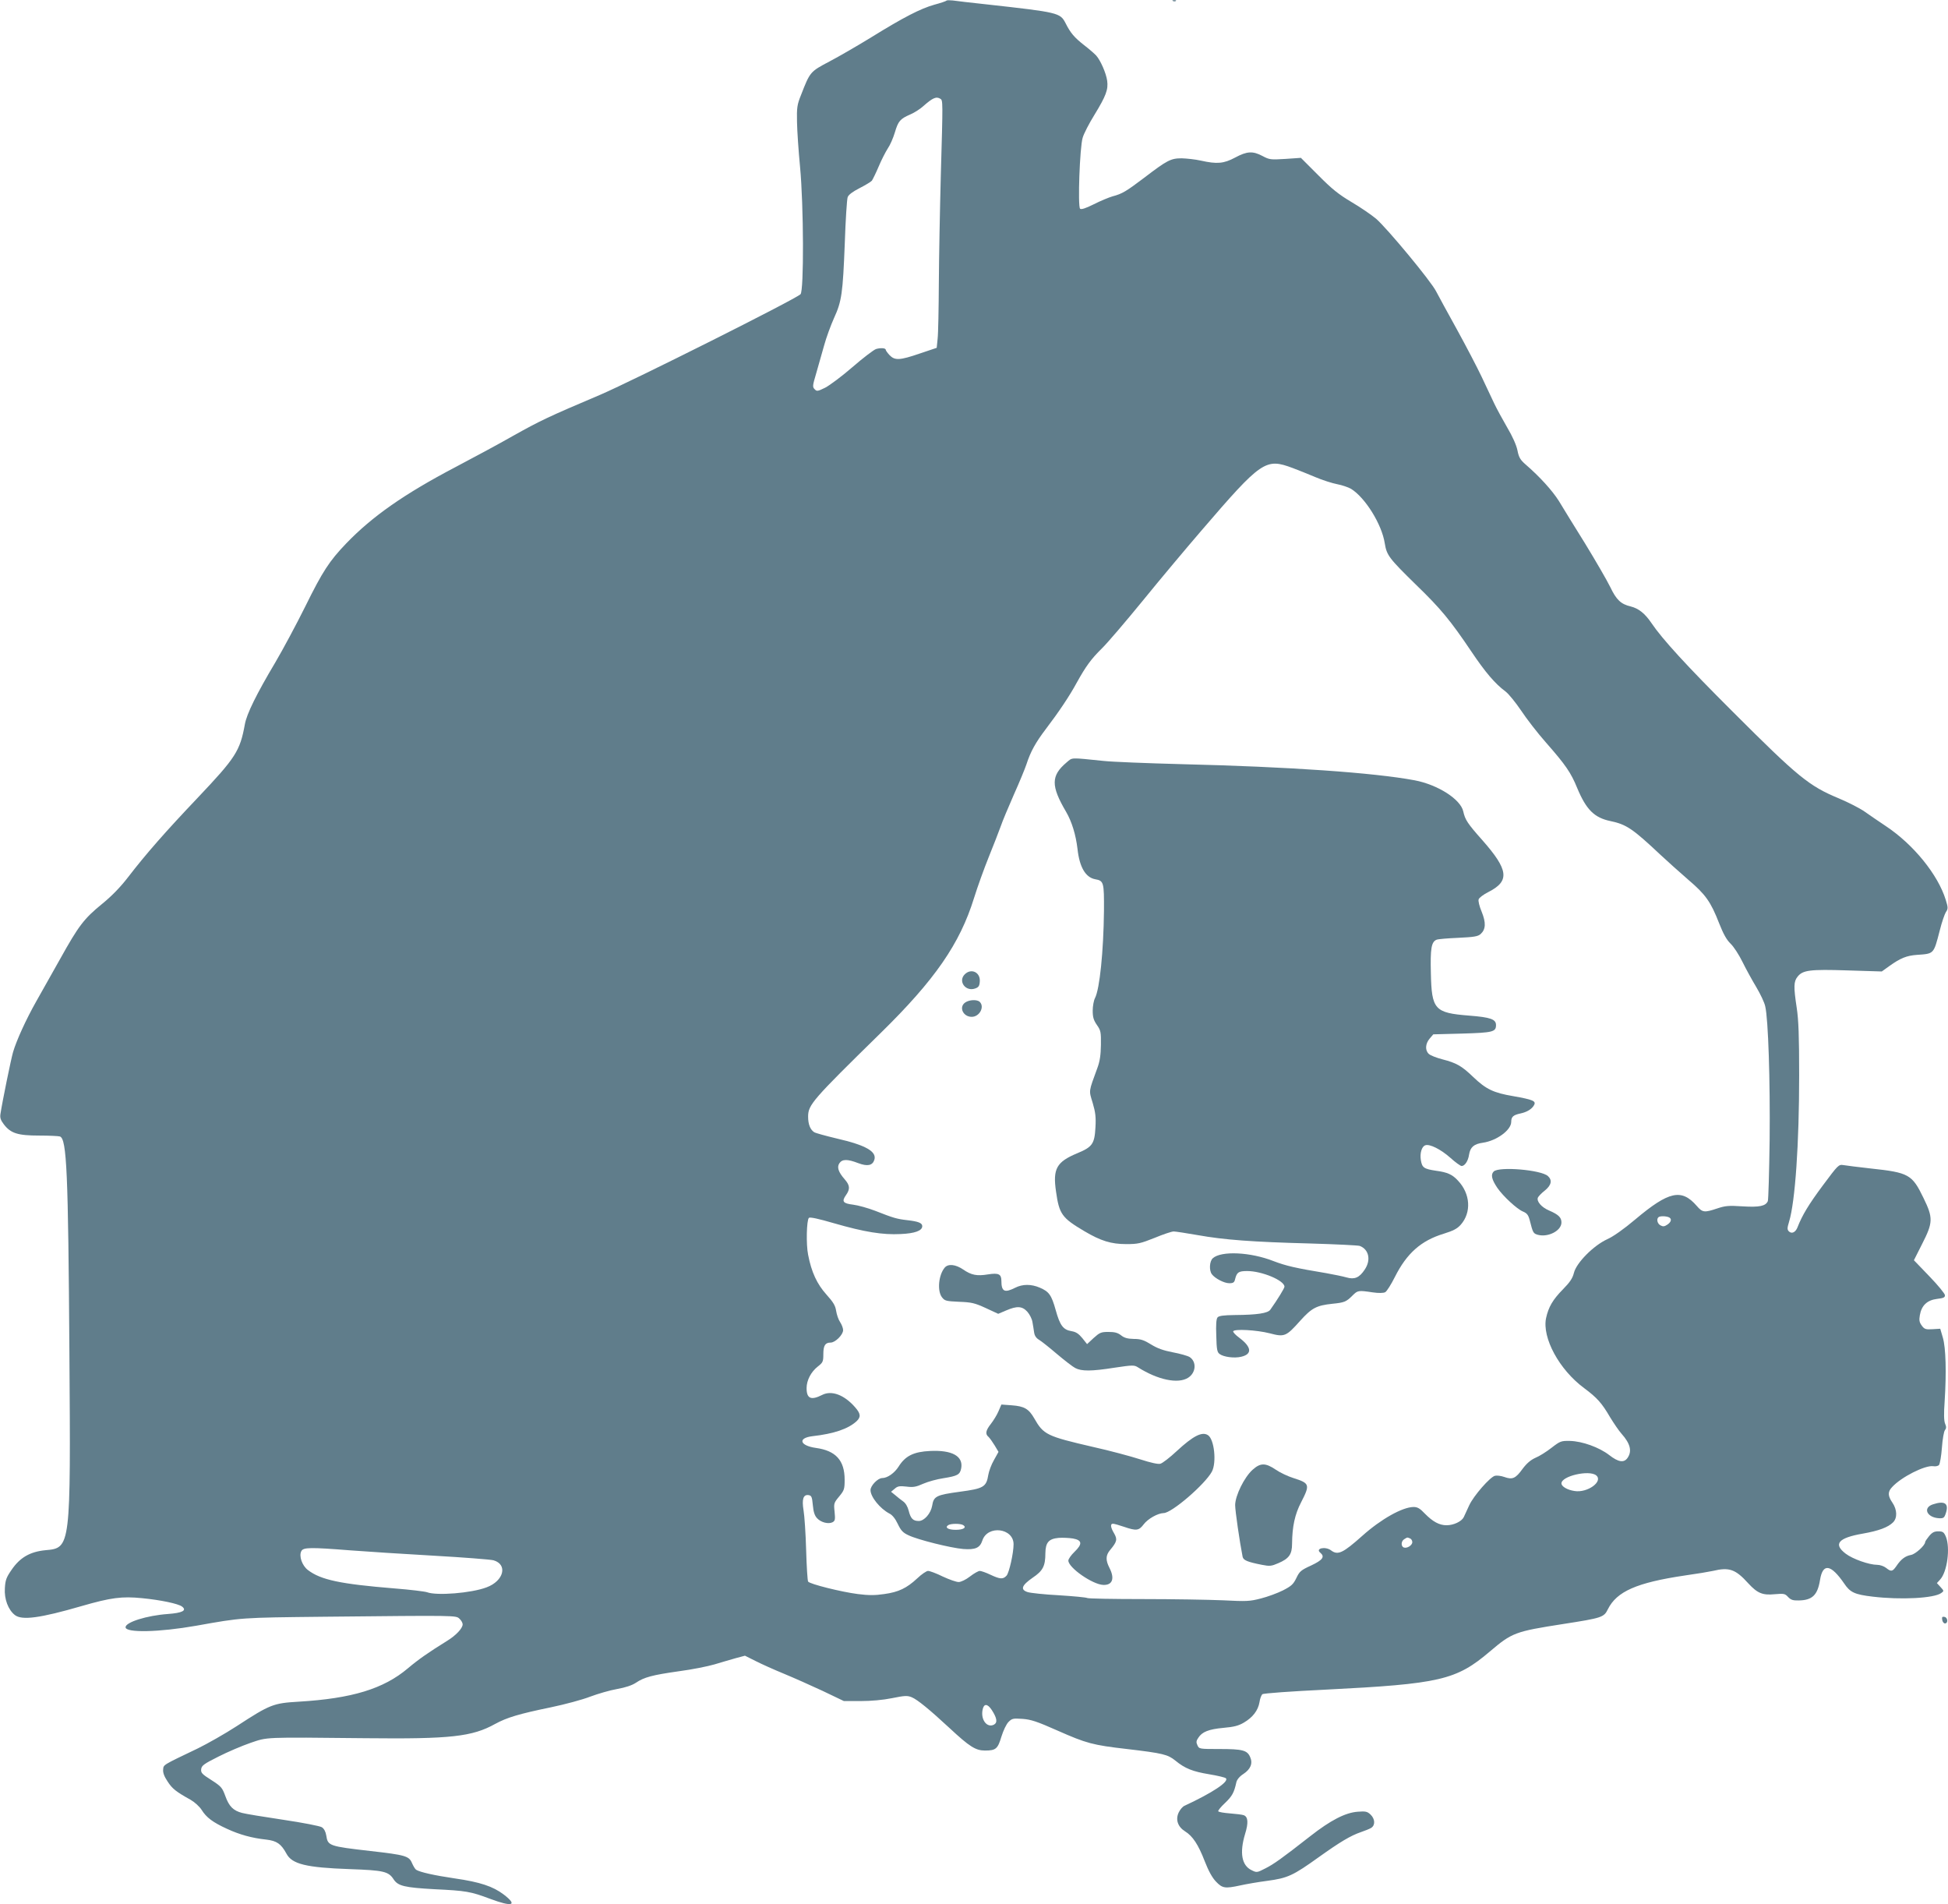 <?xml version="1.0" standalone="no"?>
<!DOCTYPE svg PUBLIC "-//W3C//DTD SVG 20010904//EN"
 "http://www.w3.org/TR/2001/REC-SVG-20010904/DTD/svg10.dtd">
<svg version="1.0" xmlns="http://www.w3.org/2000/svg"
 width="1280pt" height="1251pt" viewBox="0 0 1280 1251"
 preserveAspectRatio="xMidYMid meet">
<g transform="translate(0,1251) scale(0.1,-0.1)"
fill="#607d8b" stroke="none">
<path d="M6219 12506 c-3 -4 -39 -16 -80 -27 -89 -25 -201 -82 -414 -214 -88
-54 -212 -126 -275 -159 -127 -67 -127 -67 -187 -221 -25 -62 -28 -82 -26
-176 1 -59 10 -191 20 -295 24 -253 26 -816 3 -837 -37 -35 -1101 -568 -1315
-660 -347 -147 -396 -171 -575 -271 -91 -52 -262 -144 -380 -206 -333 -175
-544 -322 -716 -501 -110 -115 -154 -182 -267 -411 -58 -117 -147 -283 -197
-368 -125 -210 -189 -340 -201 -408 -32 -176 -60 -219 -310 -483 -211 -222
-341 -370 -457 -521 -50 -65 -107 -124 -171 -176 -120 -98 -154 -143 -276
-362 -54 -96 -124 -221 -156 -277 -69 -122 -131 -259 -153 -334 -14 -48 -70
-322 -83 -407 -4 -25 1 -40 22 -68 45 -59 91 -74 232 -74 67 0 128 -3 137 -6
45 -17 54 -235 62 -1414 9 -1292 9 -1289 -158 -1304 -101 -10 -167 -48 -222
-129 -34 -49 -41 -67 -44 -120 -5 -72 22 -143 66 -177 46 -36 166 -20 438 59
194 56 265 65 397 52 123 -12 237 -36 263 -55 34 -26 2 -42 -93 -49 -139 -10
-278 -54 -278 -87 0 -38 221 -33 465 10 302 54 290 53 840 59 880 9 865 9 889
-13 12 -11 21 -27 21 -37 0 -26 -44 -73 -103 -109 -124 -77 -187 -121 -257
-180 -160 -135 -367 -198 -717 -219 -167 -10 -187 -17 -408 -161 -77 -50 -192
-115 -255 -146 -234 -112 -225 -106 -228 -139 -2 -21 7 -45 29 -78 31 -48 55
-67 152 -121 26 -15 58 -44 72 -66 31 -50 74 -82 166 -124 84 -39 165 -61 258
-71 70 -8 98 -28 133 -92 36 -69 129 -92 416 -102 224 -8 255 -15 289 -68 29
-43 71 -53 267 -64 209 -10 238 -15 366 -63 147 -55 184 -44 90 28 -71 54
-156 82 -322 106 -136 20 -229 41 -254 57 -7 5 -18 24 -27 44 -19 46 -44 53
-273 79 -271 31 -280 34 -290 101 -4 26 -15 46 -29 55 -12 8 -125 30 -253 49
-128 19 -249 39 -271 45 -58 15 -86 43 -110 110 -21 57 -27 64 -92 106 -62 39
-70 48 -67 72 3 23 17 34 113 82 61 31 155 71 210 90 116 39 76 38 760 31 557
-6 698 10 849 94 77 42 157 66 366 109 91 19 207 50 258 70 51 19 130 42 176
50 56 10 98 24 124 41 55 37 108 51 284 76 84 11 189 32 233 45 44 13 107 32
140 41 l60 16 70 -35 c39 -20 122 -57 185 -83 63 -26 178 -77 255 -113 l140
-67 110 0 c68 0 147 7 206 19 84 17 101 18 130 6 38 -16 115 -79 249 -203 131
-122 171 -147 232 -147 72 0 84 11 108 91 13 41 32 82 47 97 23 23 30 24 92
20 55 -4 95 -17 230 -77 190 -84 230 -95 456 -121 238 -28 268 -36 318 -76 63
-52 114 -72 223 -90 55 -9 104 -21 109 -26 23 -22 -87 -95 -272 -181 -12 -5
-29 -25 -38 -44 -22 -47 -6 -94 42 -124 50 -31 87 -87 129 -196 25 -64 49
-108 74 -134 42 -44 59 -47 160 -25 36 8 115 22 177 30 134 18 169 34 339 156
140 100 209 141 276 164 26 9 57 21 68 28 28 18 25 59 -4 87 -22 21 -33 23
-85 19 -81 -6 -178 -56 -312 -161 -188 -147 -240 -184 -296 -212 -53 -27 -55
-28 -89 -11 -65 31 -80 114 -43 237 23 74 20 113 -8 124 -10 4 -51 9 -91 12
-40 3 -75 9 -77 14 -3 4 17 29 45 55 46 44 59 67 74 136 4 17 21 38 46 54 47
31 63 69 45 110 -19 46 -50 54 -201 54 -133 0 -135 0 -146 25 -9 19 -8 29 6
49 25 39 68 56 165 65 69 6 100 14 135 35 58 34 93 80 102 134 3 23 12 46 19
52 7 6 187 19 415 30 752 38 858 62 1080 251 146 124 166 131 480 180 257 40
269 44 295 97 58 117 189 175 506 222 79 11 162 25 184 30 108 26 149 11 233
-82 60 -65 94 -79 174 -71 59 5 67 4 87 -18 18 -19 32 -24 69 -23 90 1 125 35
141 134 18 113 71 105 159 -23 39 -58 68 -72 187 -86 184 -22 404 -11 451 24
18 13 18 14 -5 39 l-24 26 21 23 c47 50 68 209 38 282 -13 30 -20 35 -50 35
-26 0 -40 -7 -60 -31 -14 -17 -26 -35 -26 -39 0 -22 -64 -80 -93 -85 -38 -7
-66 -28 -96 -73 -26 -37 -34 -39 -68 -12 -14 11 -40 20 -58 20 -53 0 -161 38
-207 73 -84 64 -49 104 112 132 103 18 166 41 199 74 29 29 27 83 -4 129 -31
45 -32 72 -2 103 60 66 216 144 269 137 16 -3 33 1 39 8 6 8 15 59 19 114 4
55 13 107 20 115 9 11 10 22 1 42 -8 20 -9 65 -3 148 12 187 8 351 -12 418
l-17 58 -50 -3 c-45 -3 -54 0 -71 23 -16 22 -19 35 -13 69 11 64 48 99 113
107 42 5 52 9 52 24 0 10 -46 66 -102 124 l-102 106 54 107 c72 141 73 171 9
302 -75 155 -96 167 -349 194 -80 9 -160 19 -177 22 -32 5 -35 1 -135 -133
-93 -125 -136 -196 -167 -276 -13 -33 -38 -45 -57 -26 -11 12 -11 21 2 64 40
132 66 512 66 960 0 261 -4 364 -16 444 -21 138 -20 173 5 204 34 44 80 50
329 42 l225 -7 50 36 c73 52 113 68 180 73 114 8 110 3 151 161 13 53 32 107
40 120 15 22 15 29 -1 81 -51 165 -212 364 -395 485 -47 31 -109 74 -139 95
-30 21 -106 60 -168 86 -197 82 -267 139 -698 570 -302 301 -462 476 -533 581
-43 64 -85 97 -137 110 -64 15 -94 43 -134 127 -22 45 -97 174 -166 287 -70
113 -148 238 -172 279 -43 68 -124 158 -220 241 -33 29 -43 45 -52 91 -7 35
-33 93 -67 150 -30 52 -69 123 -86 159 -17 36 -54 115 -83 176 -29 61 -102
201 -162 310 -61 110 -122 222 -136 249 -33 67 -324 417 -395 478 -31 26 -104
76 -162 110 -84 50 -128 85 -218 176 l-114 114 -102 -7 c-97 -6 -105 -5 -150
19 -64 34 -102 32 -180 -10 -75 -40 -119 -44 -226 -20 -36 8 -92 14 -125 15
-72 0 -95 -12 -247 -128 -119 -90 -144 -105 -208 -122 -24 -7 -80 -30 -123
-52 -54 -27 -83 -36 -90 -29 -16 16 -2 405 17 466 8 28 43 95 77 150 77 126
92 167 84 225 -7 50 -44 134 -72 165 -10 11 -45 42 -79 68 -65 51 -90 80 -123
146 -35 67 -47 70 -516 122 -104 11 -206 23 -225 26 -19 2 -38 2 -41 -1z m-40
-645 c17 -11 17 -10 3 -501 -6 -223 -12 -542 -13 -710 -1 -168 -4 -332 -8
-365 l-6 -60 -110 -37 c-134 -46 -165 -47 -200 -11 -14 15 -25 31 -25 35 0 12
-34 14 -64 5 -16 -6 -86 -59 -155 -119 -69 -60 -150 -120 -179 -135 -49 -24
-55 -25 -69 -10 -15 15 -14 23 10 104 14 48 37 131 52 183 14 52 44 133 65
180 51 111 58 163 71 493 5 153 14 289 19 302 6 16 33 36 78 59 37 19 74 41
81 49 6 9 27 51 45 94 18 43 45 95 59 117 15 21 36 69 47 106 22 74 34 89 101
118 26 11 64 35 85 54 62 55 86 66 113 49z m2316 -2426 c33 -12 99 -39 147
-59 47 -20 113 -41 145 -47 32 -6 72 -20 90 -30 94 -58 203 -234 222 -358 13
-79 26 -97 209 -276 158 -153 222 -230 360 -435 92 -137 156 -212 225 -263 21
-16 66 -72 102 -125 35 -53 109 -149 165 -212 128 -146 162 -195 204 -298 59
-141 112 -194 218 -216 105 -22 146 -50 328 -221 47 -44 130 -118 184 -165
113 -96 147 -144 202 -285 28 -71 49 -109 76 -135 20 -19 55 -73 78 -120 23
-47 64 -121 91 -166 26 -44 53 -100 58 -125 20 -82 33 -492 29 -879 -3 -212
-8 -392 -12 -401 -14 -32 -55 -41 -166 -34 -92 6 -113 4 -167 -14 -84 -28 -96
-27 -134 17 -100 115 -183 97 -404 -89 -76 -64 -144 -112 -184 -130 -90 -41
-203 -155 -219 -221 -9 -36 -26 -61 -72 -108 -67 -68 -95 -116 -111 -189 -27
-129 86 -339 250 -460 86 -64 117 -99 171 -192 24 -39 57 -88 75 -108 58 -65
70 -115 39 -159 -23 -33 -60 -28 -120 19 -66 51 -177 91 -258 93 -58 1 -64 -1
-121 -45 -33 -26 -81 -56 -106 -66 -31 -14 -57 -36 -84 -72 -46 -64 -67 -73
-120 -54 -22 8 -50 11 -62 8 -32 -8 -140 -131 -169 -194 -14 -31 -31 -66 -36
-78 -14 -28 -66 -53 -113 -53 -47 0 -90 23 -142 76 -33 35 -49 44 -75 44 -73
-1 -213 -79 -336 -189 -128 -114 -161 -130 -206 -96 -37 28 -105 13 -71 -15
32 -27 17 -48 -59 -84 -68 -31 -77 -39 -98 -83 -20 -41 -32 -52 -88 -81 -36
-18 -101 -42 -145 -53 -73 -19 -94 -20 -250 -12 -93 4 -330 8 -525 8 -195 0
-360 3 -366 7 -6 4 -89 12 -185 18 -96 5 -189 15 -207 21 -49 16 -39 44 33 94
67 45 84 76 84 161 1 71 22 95 87 101 27 2 69 0 94 -4 61 -11 64 -36 10 -88
-22 -21 -40 -47 -40 -57 0 -47 160 -158 230 -160 60 -2 76 42 40 112 -26 51
-25 82 4 117 46 55 49 70 27 109 -24 40 -27 64 -8 64 8 0 40 -9 72 -20 82 -28
98 -26 130 16 28 37 93 73 131 74 53 0 271 188 317 272 32 60 16 214 -26 240
-39 25 -98 -6 -204 -104 -46 -43 -95 -81 -109 -84 -15 -4 -64 7 -132 29 -59
19 -199 57 -312 82 -302 70 -323 80 -384 187 -36 63 -66 80 -148 86 l-68 5
-19 -44 c-10 -24 -33 -61 -50 -83 -34 -43 -39 -67 -15 -86 8 -8 26 -33 40 -56
l25 -42 -30 -54 c-17 -29 -33 -73 -37 -97 -13 -80 -31 -90 -188 -111 -154 -21
-171 -29 -181 -92 -9 -51 -52 -100 -88 -100 -37 0 -53 15 -66 67 -7 28 -21 51
-37 62 -14 10 -37 28 -52 41 l-27 22 24 20 c19 17 32 19 77 14 45 -6 64 -2
111 19 32 14 91 30 132 36 93 15 109 23 117 66 14 79 -60 120 -204 113 -108
-5 -163 -32 -207 -102 -27 -43 -74 -76 -108 -76 -29 0 -77 -50 -77 -79 0 -45
63 -122 124 -154 19 -9 39 -34 55 -68 21 -44 34 -58 71 -75 60 -29 276 -83
359 -90 80 -6 110 7 126 56 34 103 205 82 205 -25 0 -58 -29 -187 -46 -206
-23 -25 -42 -24 -106 6 -29 14 -61 25 -70 25 -9 0 -38 -16 -65 -37 -27 -21
-59 -36 -74 -36 -15 0 -61 16 -104 36 -42 21 -86 37 -97 37 -10 0 -43 -22 -71
-49 -69 -64 -122 -90 -217 -103 -61 -9 -102 -9 -173 0 -110 14 -317 66 -327
82 -4 6 -10 100 -13 208 -3 108 -11 225 -17 260 -12 73 -2 105 33 100 19 -3
23 -11 28 -66 4 -45 12 -69 28 -86 26 -28 75 -40 102 -26 16 9 18 18 13 68 -6
55 -5 59 30 101 33 40 36 48 36 110 0 127 -58 191 -189 209 -106 15 -121 65
-23 77 142 16 235 48 290 98 30 28 28 50 -10 93 -71 81 -154 112 -216 80 -73
-37 -102 -24 -102 45 0 51 29 107 74 142 33 26 36 32 36 80 0 58 12 77 48 77
30 0 82 51 82 82 0 13 -9 36 -20 53 -11 16 -22 49 -26 74 -5 34 -19 57 -64
107 -61 68 -98 146 -120 261 -14 68 -10 227 5 242 7 7 62 -5 165 -35 201 -58
320 -77 437 -71 95 4 143 22 143 52 0 21 -27 31 -97 39 -70 8 -91 14 -213 62
-47 18 -112 36 -144 40 -67 8 -77 21 -47 63 28 40 26 64 -9 104 -42 48 -52 80
-34 106 19 27 53 27 123 0 61 -23 94 -16 106 21 18 55 -56 97 -248 141 -71 17
-137 35 -147 41 -26 17 -40 52 -40 102 0 78 26 108 478 551 355 348 519 585
612 885 23 74 67 196 97 270 30 74 65 164 78 200 12 36 52 130 87 210 36 80
73 170 83 200 27 83 59 141 128 232 83 109 155 216 202 303 60 108 94 155 165
225 37 36 158 178 270 315 112 138 285 344 384 459 397 462 422 478 601 411z
m2469 -4921 c23 -9 19 -31 -8 -49 -19 -13 -29 -14 -45 -5 -20 10 -28 40 -14
53 8 9 46 9 67 1z m-476 -1696 c49 -40 -57 -117 -142 -103 -48 7 -86 30 -86
50 0 48 181 90 228 53z m-4159 -327 c25 -16 1 -31 -49 -31 -50 0 -74 15 -49
31 18 11 80 11 98 0z m2935 -87 c9 -3 16 -14 16 -25 0 -21 -35 -43 -56 -35
-20 8 -18 43 4 55 21 13 17 12 36 5z m-6961 -79 c105 -8 352 -24 547 -35 195
-11 372 -25 392 -30 96 -27 69 -136 -45 -178 -100 -38 -328 -56 -391 -32 -15
5 -111 17 -214 25 -356 29 -484 56 -569 121 -38 29 -60 92 -43 124 13 25 56
26 323 5z m4214 -1049 c34 -53 39 -82 14 -96 -45 -23 -87 31 -75 96 8 44 32
44 61 0z"/>
<path d="M7008 7501 c-103 -87 -103 -154 -3 -324 38 -65 64 -151 75 -243 13
-121 53 -188 116 -200 57 -10 59 -20 58 -208 -3 -266 -28 -513 -59 -573 -8
-15 -15 -53 -15 -82 0 -44 6 -63 28 -95 25 -36 27 -46 26 -130 -1 -66 -7 -108
-23 -151 -59 -162 -57 -145 -31 -231 18 -61 22 -93 18 -161 -6 -107 -20 -128
-119 -169 -137 -57 -162 -102 -140 -252 21 -149 39 -173 186 -260 108 -64 176
-85 275 -85 77 0 94 4 187 41 55 23 112 42 125 42 12 0 84 -11 158 -24 173
-31 359 -45 740 -55 168 -5 314 -12 325 -16 60 -23 75 -93 32 -156 -35 -53
-67 -66 -119 -51 -24 7 -83 19 -133 28 -205 34 -264 48 -346 79 -152 60 -345
69 -400 19 -22 -20 -25 -80 -6 -105 21 -28 81 -59 114 -59 27 0 34 5 39 28 11
44 23 52 79 52 97 0 245 -62 245 -103 0 -10 -46 -85 -93 -151 -16 -23 -86 -34
-233 -35 -76 -1 -105 -5 -114 -16 -8 -10 -11 -47 -8 -120 2 -91 6 -109 22
-120 26 -20 98 -29 142 -18 73 17 69 63 -12 124 -25 18 -43 38 -41 43 6 17
154 9 240 -13 98 -26 108 -21 201 83 75 83 106 100 211 111 80 8 91 13 133 55
33 33 38 34 131 20 41 -6 71 -5 83 1 10 5 39 51 64 101 78 155 172 238 320
283 64 20 89 33 113 60 70 80 63 202 -18 288 -37 41 -70 56 -146 66 -79 12
-91 20 -99 71 -7 44 6 88 29 96 28 11 102 -26 165 -82 33 -30 67 -54 74 -54
21 0 43 33 49 75 8 49 32 70 91 78 90 13 186 83 186 137 0 33 13 45 60 55 43
9 76 29 90 55 15 27 -7 36 -137 59 -130 22 -178 45 -263 126 -75 72 -109 92
-203 116 -38 10 -77 25 -88 35 -26 23 -24 67 5 101 l24 28 190 5 c202 6 222
11 222 56 0 38 -35 51 -176 62 -228 18 -247 39 -252 280 -4 159 3 203 36 218
10 5 74 10 143 13 105 5 130 9 148 25 34 31 36 74 7 146 -15 35 -24 72 -20 82
3 10 32 32 64 48 142 72 133 145 -41 342 -97 109 -112 133 -124 187 -17 80
-167 176 -320 205 -268 50 -825 89 -1534 106 -226 6 -454 15 -508 21 -227 23
-204 24 -245 -10z"/>
<path d="M6339 6109 c-45 -45 5 -115 68 -93 23 8 29 16 31 46 5 60 -56 90 -99
47z"/>
<path d="M6342 5924 c-43 -30 -14 -94 43 -94 51 0 86 65 53 98 -17 17 -69 15
-96 -4z"/>
<path d="M9815 4814 c-21 -21 -13 -53 24 -108 39 -56 129 -139 168 -155 26
-11 35 -22 44 -55 22 -87 24 -89 54 -98 68 -18 155 27 155 81 0 33 -19 52 -82
79 -49 21 -82 59 -73 84 4 9 24 30 46 47 43 35 50 68 20 95 -45 41 -321 64
-356 30z"/>
<path d="M6208 4183 c-41 -48 -51 -154 -18 -196 18 -23 27 -25 112 -29 82 -3
103 -8 175 -41 l82 -38 52 22 c72 31 106 29 140 -9 15 -17 30 -47 33 -67 4
-19 8 -50 11 -68 3 -22 14 -38 33 -49 15 -9 68 -51 117 -93 50 -42 104 -84
120 -92 41 -22 106 -22 258 2 121 18 130 18 155 2 130 -82 263 -110 329 -68
52 33 57 105 10 136 -13 8 -62 22 -110 31 -63 12 -102 26 -144 52 -47 29 -68
36 -113 36 -42 1 -63 7 -84 24 -22 17 -42 22 -83 22 -48 0 -57 -4 -97 -40
l-43 -40 -31 39 c-24 29 -41 41 -71 46 -55 9 -76 37 -104 138 -28 100 -44 122
-105 148 -56 24 -113 24 -162 -1 -69 -35 -90 -25 -90 45 0 45 -18 54 -88 43
-73 -12 -109 -5 -163 32 -50 34 -98 39 -121 13z"/>
<path d="M8230 2854 c-54 -49 -113 -168 -114 -231 0 -39 30 -244 49 -340 5
-23 31 -34 127 -53 51 -10 62 -9 108 11 70 30 90 58 90 128 1 112 18 193 60
273 59 115 56 124 -51 158 -35 11 -87 35 -116 55 -68 46 -101 46 -153 -1z"/>
<path d="M7708 12503 c7 -3 16 -2 19 1 4 3 -2 6 -13 5 -11 0 -14 -3 -6 -6z"/>
<path d="M12700 2627 c-68 -23 -38 -87 42 -91 29 -1 34 3 44 34 21 64 -8 83
-86 57z"/>
<path d="M12762 1868 c2 -12 10 -23 18 -23 22 0 19 39 -3 43 -15 3 -18 -1 -15
-20z"/>
</g>
</svg>
